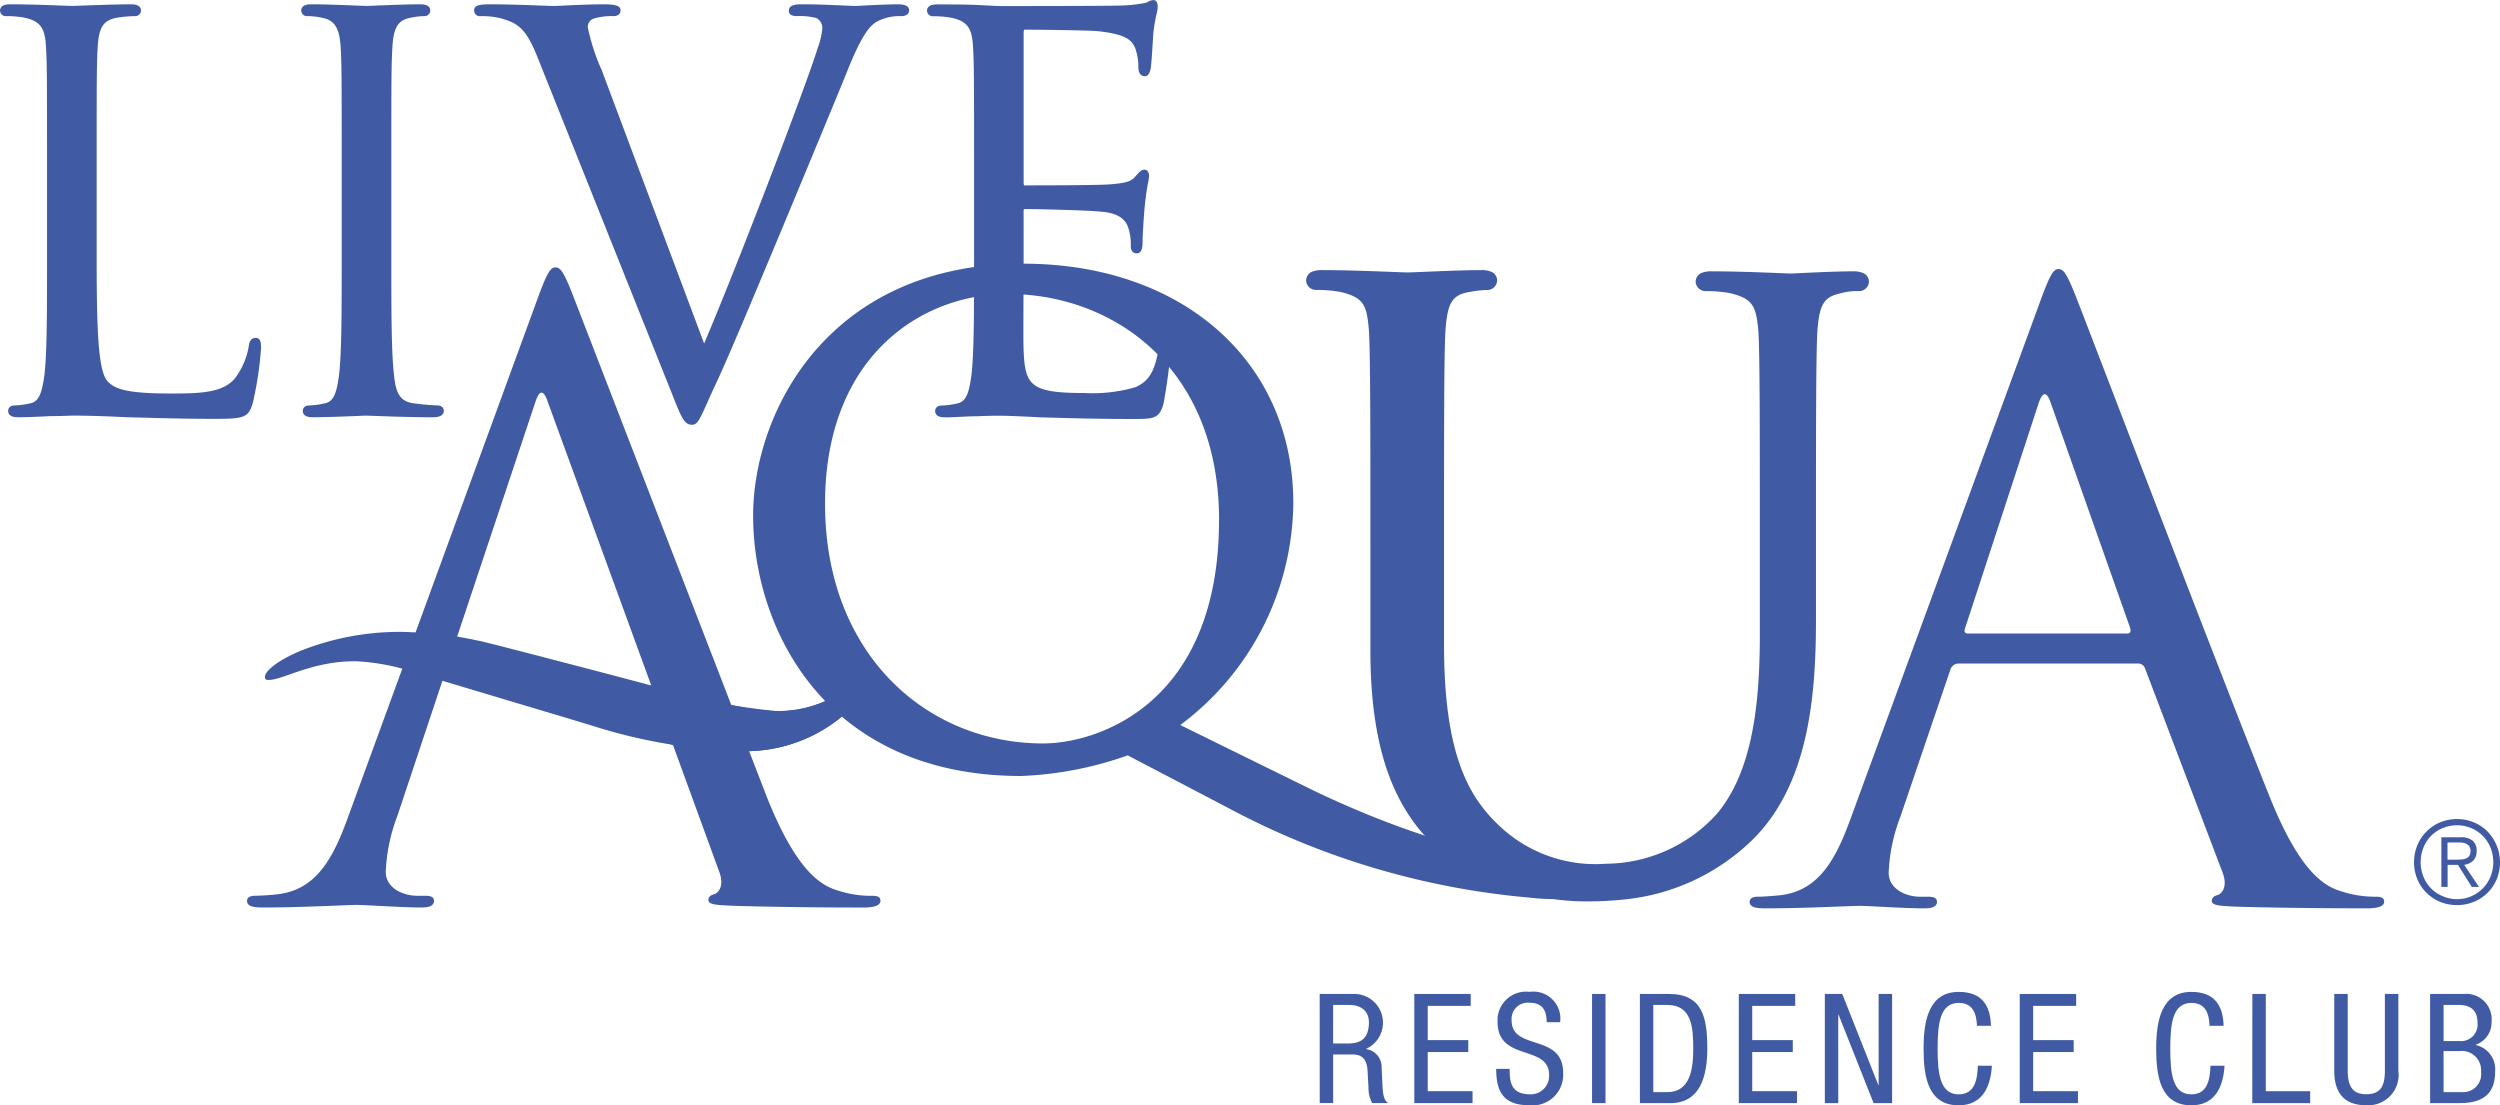 <svg xmlns="http://www.w3.org/2000/svg" width="108" height="47.745" viewBox="0 0 108 47.745">
  <g id="Group_44" data-name="Group 44" transform="translate(-57.267 -43.953)">
    <g id="Group_11" data-name="Group 11" transform="translate(57.267 43.953)">
      <g id="Group_9" data-name="Group 9">
        <g id="Group_8" data-name="Group 8">
          <g id="Group_4" data-name="Group 4">
            <path id="Path_6" data-name="Path 6" d="M68.31,58.461c-.252,0-.286.267-.3.38a3.156,3.156,0,0,1-.586,1.357c-.513.62-1.425.666-2.756.666-1.874,0-2.406-.177-2.738-.51-.412-.41-.487-2.1-.487-5.284V50.915c0-3.639,0-4.3.046-5.04.05-.843.252-1.145.836-1.246a5.427,5.427,0,0,1,.756-.069.249.249,0,0,0,.277-.231c0-.279-.324-.279-.464-.279-.5,0-1.494.034-2.088.055-.235.01-.4.015-.435.015s-.141-.006-.309-.011c-.5-.019-1.54-.059-2.33-.059-.139,0-.464,0-.464.279a.249.249,0,0,0,.279.231,4.323,4.323,0,0,1,.775.067c.742.158.887.513.931,1.248s.046,1.4.046,5.04v4.109c0,2.28,0,4.082-.115,5.055-.1.725-.225,1.132-.607,1.208a3.468,3.468,0,0,1-.681.092c-.2,0-.277.126-.277.233,0,.277.324.277.464.277.368,0,.908-.025,1.33-.048.324,0,.614-.011.8-.017.078,0,.134-.006.162-.006.645,0,1.355.021,2.38.071l.677.017c.84.023,1.885.053,3.2.053,1.256,0,1.376-.1,1.559-.7a14.957,14.957,0,0,0,.353-2.359C68.541,58.7,68.541,58.461,68.31,58.461Z" transform="translate(-57.267 -43.864)" fill="#405ba4"/>
            <path id="Path_7" data-name="Path 7" d="M69.968,61.378a10.131,10.131,0,0,1-1.04-.094c-.6-.08-.758-.485-.83-1.2-.118-.975-.118-2.777-.118-5.057V50.915c0-3.639,0-4.3.048-5.04.048-.832.246-1.147.788-1.246a3.318,3.318,0,0,1,.569-.069.249.249,0,0,0,.277-.231c0-.279-.324-.279-.464-.279-.5,0-1.376.034-1.9.055-.208.01-.355.015-.387.015s-.17-.006-.37-.013c-.5-.021-1.433-.057-1.988-.057-.139,0-.466,0-.466.279a.25.25,0,0,0,.279.231,3.051,3.051,0,0,1,.7.09c.468.107.677.462.723,1.225.046.744.046,1.4.046,5.04v4.109c0,2.28,0,4.082-.116,5.055-.1.74-.223,1.132-.607,1.208a3.433,3.433,0,0,1-.679.092c-.206,0-.279.126-.279.233,0,.277.326.277.464.277.5,0,1.378-.034,1.9-.055.208-.01.355-.015.389-.015l.277.01c.521.019,1.607.061,2.6.061.4,0,.464-.174.464-.277S70.172,61.378,69.968,61.378Z" transform="translate(-51.074 -43.864)" fill="#405ba4"/>
            <path id="Path_8" data-name="Path 8" d="M86.306,44.051c-.468,0-1.1.034-1.479.053-.174.01-.3.017-.343.017-.1,0-.3-.01-.55-.021-.479-.021-1.134-.05-1.738-.05-.242,0-.6,0-.6.279,0,.153.116.231.347.231a2.921,2.921,0,0,1,.847.084.491.491,0,0,1,.252.454,3.369,3.369,0,0,1-.206.861c-.483,1.58-3.481,9.417-4.9,12.744l-4.4-11.746-.011-.032a9.065,9.065,0,0,1-.613-1.872.377.377,0,0,1,.25-.384A2.6,2.6,0,0,1,74,44.561c.216,0,.326-.086.326-.256,0-.212-.288-.254-.721-.254-.59,0-1.256.031-1.695.052-.227.01-.4.019-.477.019-.093,0-.3-.008-.58-.019-.559-.021-1.4-.052-2.153-.052-.311,0-.7,0-.7.254a.245.245,0,0,0,.277.256,3.515,3.515,0,0,1,.863.09c.767.219,1.1.426,1.622,1.744L76.482,60.71l.057.143c.414,1.046.538,1.361.868,1.361.237,0,.33-.206.677-.981.1-.227.227-.508.385-.845.509-1.086,1.467-3.376,2.792-6.545l1.065-2.563c.847-2.042,1.578-3.805,1.775-4.3.651-1.637.987-1.971,1.248-2.153a2.029,2.029,0,0,1,1.072-.265c.246,0,.37-.086.37-.256C86.793,44.051,86.426,44.051,86.306,44.051Z" transform="translate(-47.518 -43.864)" fill="#405ba4"/>
            <path id="Path_9" data-name="Path 9" d="M88.55,58.641c-.206,0-.258.193-.3.427-.16.935-.429,1.372-1,1.613a6.616,6.616,0,0,1-2.206.25c-2.319,0-2.551-.324-2.618-1.83-.015-.349-.01-1.859,0-2.96,0-.433,0-.805,0-1.029V53.057c0-.061.025-.073.073-.073.391,0,2.7.048,3.33.118.836.084,1.044.427,1.137.752a2.289,2.289,0,0,1,.09.744c0,.187.1.3.254.3.256,0,.256-.334.256-.534,0-.153.044-1.009.092-1.487s.1-.809.145-1.029a1.759,1.759,0,0,0,.042-.288c0-.25-.145-.277-.208-.277-.128,0-.223.111-.384.294l-.034.038c-.191.212-.519.254-1.036.3s-3.175.046-3.706.046c-.025,0-.031-.006-.031-.006s-.019-.021-.019-.137V45.375c0-.141.036-.141.05-.141.279,0,2.8.023,3.189.069,1.227.137,1.439.4,1.584.739a2.424,2.424,0,0,1,.134.805c0,.326.151.4.279.4s.208-.111.252-.332c.032-.185.061-.676.086-1.069.013-.214.025-.4.032-.479a6.532,6.532,0,0,1,.137-.811,1.5,1.5,0,0,0,.05-.3c0-.261-.116-.3-.185-.3a.488.488,0,0,0-.223.069.547.547,0,0,1-.126.052,6.262,6.262,0,0,1-.985.113c-.529.025-5.149.025-5.339.025l-.958-.048c-.515-.023-1.137-.023-1.685-.023-.139,0-.466,0-.466.279a.249.249,0,0,0,.279.231,4.307,4.307,0,0,1,.775.067c.744.158.889.513.933,1.248s.046,1.4.046,5.04v4.109c0,2.28,0,4.082-.116,5.055-.1.74-.223,1.132-.607,1.208a3.468,3.468,0,0,1-.681.092c-.2,0-.277.126-.277.233,0,.277.324.277.464.277.164,0,.368-.011.588-.021.256-.013.519-.027.771-.027.454-.021.826-.023.931-.023.328,0,.855.021,1.819.071l.5.013c.842.025,1.994.057,3.444.057.92,0,1.168,0,1.351-.677a22.665,22.665,0,0,0,.305-2.286C88.781,58.908,88.781,58.641,88.55,58.641Z" transform="translate(-38.206 -43.953)" fill="#405ba4"/>
          </g>
          <path id="Path_10" data-name="Path 10" d="M114.506,62.639a1.828,1.828,0,0,1,.592.4,1.923,1.923,0,0,1,.391,2.051,1.8,1.8,0,0,1-.983.979,1.889,1.889,0,0,1-.731.141,1.911,1.911,0,0,1-.737-.141,1.821,1.821,0,0,1-.981-.979,1.957,1.957,0,0,1,0-1.46,1.833,1.833,0,0,1,.393-.592,1.811,1.811,0,0,1,.588-.4,1.878,1.878,0,0,1,.737-.143A1.856,1.856,0,0,1,114.506,62.639Zm-1.359.248a1.544,1.544,0,0,0-.5.338,1.579,1.579,0,0,0-.326.506,1.7,1.7,0,0,0,0,1.248,1.558,1.558,0,0,0,.326.506,1.514,1.514,0,0,0,.5.338,1.559,1.559,0,0,0,2.074-.843,1.68,1.68,0,0,0,0-1.248,1.535,1.535,0,0,0-.826-.843,1.609,1.609,0,0,0-1.248,0Zm-.05,2.54V63.28h.826a.773.773,0,0,1,.531.153.566.566,0,0,1,.168.443.674.674,0,0,1-.042.244.551.551,0,0,1-.116.177.61.61,0,0,1-.174.115.821.821,0,0,1-.208.061l.641.954h-.311l-.6-.954h-.445v.954Zm.853-1.185a.681.681,0,0,0,.208-.044.3.3,0,0,0,.143-.111.363.363,0,0,0,.055-.212.354.354,0,0,0-.042-.185.314.314,0,0,0-.116-.113.434.434,0,0,0-.16-.057,1.246,1.246,0,0,0-.191-.015h-.485v.744h.351C113.794,64.25,113.872,64.248,113.95,64.242Z" transform="translate(-7.63 -27.111)" fill="#405ba4"/>
          <g id="Group_5" data-name="Group 5" transform="translate(10.671 11.551)">
            <path id="Path_11" data-name="Path 11" d="M72.512,58.645a17.824,17.824,0,0,0-1.916-.317h0c-.693-.042-1.193-.071-1.5-.071h0a11.6,11.6,0,0,0-4.122.752h0c-1.069.408-1.729.933-1.712,1.206h0c0,.076.046.118.137.12h0c.658.008,1.836-.809,3.771-.809h0a9.314,9.314,0,0,1,2.593.494h0l7.542,2.259a23.271,23.271,0,0,0,6.446,1.126h0a6.532,6.532,0,0,0,4.275-1.363h0c.851-.7,1.378-1.107,1.364-1.4h0c0-.183-.116-.294-.368-.3h0A10.693,10.693,0,0,0,87.952,61h0a5.051,5.051,0,0,1-2.542.676h0c-1.437,0-3.822-.672-7.284-1.588h0c-.006,0-5.156-1.353-5.614-1.446Z" transform="translate(-62.489 -42.511)" fill="#405ba4"/>
            <path id="Path_12" data-name="Path 12" d="M83.259,76.115c.214.572,0,.9-.216.969-.145.038-.252.109-.252.25,0,.216.4.216,1.078.252,2.477.074,5.1.074,5.637.074.4,0,.718-.074.718-.29,0-.177-.141-.216-.359-.216a4.578,4.578,0,0,1-1.437-.214c-.754-.216-1.794-.79-3.086-3.986L76.973,51.3c-.431-1.114-.576-1.294-.79-1.294s-.359.216-.79,1.4l-8.152,22.3c-.647,1.8-1.364,3.16-3.017,3.376a10.2,10.2,0,0,1-1.042.071c-.179,0-.323.073-.323.216,0,.216.214.29.681.29,1.689,0,3.664-.111,4.059-.111s1.939.111,2.8.111c.323,0,.538-.074.538-.29,0-.143-.109-.216-.361-.216h-.359c-.609,0-1.364-.323-1.364-1.04a7.592,7.592,0,0,1,.5-2.406l5.963-17.885q.266-.807.538,0Z" transform="translate(-62.859 -50.006)" fill="#405ba4"/>
            <path id="Path_13" data-name="Path 13" d="M72.888,62.133a17.25,17.25,0,0,0,2.948.282h0a6.532,6.532,0,0,0,4.275-1.363h0c.851-.7,1.378-1.107,1.364-1.4h0c0-.183-.116-.294-.368-.3h0a10.693,10.693,0,0,0-1.074.664h0a5.051,5.051,0,0,1-2.542.676h0a26.28,26.28,0,0,1-5.505-1.116Z" transform="translate(-54.57 -41.52)" fill="#405ba4"/>
          </g>
          <path id="Path_14" data-name="Path 14" d="M90.5,71.163a15.49,15.49,0,0,1-4.6.891c-8.442,0-11.583-6.334-11.583-11.247,0-4.448,3.227-10.885,11.669-10.885,6.885,0,11.667,4.231,11.667,10.343a12.092,12.092,0,0,1-4.883,9.587l5.622,2.765c6.078,2.946,10.866,3.515,12.826,3.515,1.5,0,2.664-.752,4.7-1.784a1.068,1.068,0,0,1,.433-.137.252.252,0,0,1,.258.248c0,.162-.143.244-.345.326-1.729.79-4.334,3.007-8.452,2.519A33.83,33.83,0,0,1,94.89,73.461Zm3.946-10.169c0-6.6-4.588-9.763-9.122-9.763-3.775,0-7.9,2.729-7.9,9.061,0,6.5,4.391,10.356,9.423,10.356C89.152,70.648,94.444,68.99,94.444,60.994Z" transform="translate(-41.782 -38.531)" fill="#405ba4"/>
          <g id="Group_6" data-name="Group 6" transform="translate(56.425 11.669)">
            <line id="Line_1" data-name="Line 1" transform="translate(16.743 0.461)" fill="#405ba4"/>
            <line id="Line_2" data-name="Line 2" transform="translate(20.119 0.557)" fill="#405ba4"/>
            <path id="Union_1" data-name="Union 1" d="M5.045,24.347l-.012-.012.012.012c-1.321-1.53-2.272-3.818-2.269-7.931V11.766c0-4.967,0-8.185-.067-9.2C2.618,1.5,2.483,1.185,1.492.945A5.791,5.791,0,0,0,.459.855.426.426,0,0,1,0,.46.415.415,0,0,1,.241.074,1.156,1.156,0,0,1,.717,0c1.439,0,3.4.1,3.667.1S6.551,0,7.522,0l.017,0a1.115,1.115,0,0,1,.472.076.41.41,0,0,1,.24.383.429.429,0,0,1-.459.4A4.528,4.528,0,0,0,7.029.95c-.745.125-.922.512-1.008,1.625-.064,1.006-.064,4.225-.064,9.192v4.459c.007,4.56,1,6.451,2.325,7.718a6.032,6.032,0,0,0,4.675,1.7A6.5,6.5,0,0,0,17.8,23.424c1.412-1.75,1.8-4.41,1.8-7.675V11.766c0-4.967,0-8.134-.064-9.142-.1-1.068-.23-1.389-1.219-1.628a5.631,5.631,0,0,0-1.03-.089.432.432,0,0,1-.46-.393.415.415,0,0,1,.24-.385,1.11,1.11,0,0,1,.476-.076c1.438,0,3.207.094,3.377.094.2,0,1.717-.094,2.684-.094a1.074,1.074,0,0,1,.467.076.409.409,0,0,1,.242.385.428.428,0,0,1-.457.393A2.493,2.493,0,0,0,23.1,1c-.757.156-.927.514-1.013,1.625-.062,1.008-.062,4.175-.062,9.142v3.411c-.005,3.449-.373,7.332-3,9.673a9.219,9.219,0,0,1-5.25,2.334,15.13,15.13,0,0,1-1.714.086s-.059,0-.168,0A10.012,10.012,0,0,1,5.045,24.347Zm-.013-.013,0,0Zm-.259-.259.259.259Zm0,0Z" transform="translate(0)" fill="#405ba4"/>
          </g>
          <g id="Group_7" data-name="Group 7" transform="translate(75.582 11.625)">
            <path id="Path_17" data-name="Path 17" d="M109.427,51.444c.433-1.183.576-1.4.792-1.4s.359.179.792,1.29c.538,1.364,6.187,16.177,8.379,21.627,1.3,3.193,2.34,3.765,3.1,3.981a4.645,4.645,0,0,0,1.437.216c.216,0,.361.036.361.216,0,.216-.324.286-.719.286-.54,0-3.166,0-5.647-.071-.683-.036-1.08-.036-1.08-.252,0-.143.109-.216.252-.25.216-.073.431-.4.216-.969L113.959,67.3a.313.313,0,0,0-.323-.216H105.9a.376.376,0,0,0-.359.286l-2.158,6.349a7.528,7.528,0,0,0-.5,2.4c0,.718.756,1.04,1.366,1.04h.361c.252,0,.359.073.359.216,0,.216-.216.286-.54.286-.863,0-2.41-.107-2.805-.107s-2.374.107-4.065.107c-.468,0-.683-.071-.683-.286,0-.143.143-.216.324-.216.252,0,.756-.036,1.044-.071,1.653-.216,2.372-1.58,3.019-3.372Zm3.742,14.345c.179,0,.179-.107.143-.25l-3.418-9.685q-.269-.807-.538,0l-3.166,9.685c-.073.179,0,.25.109.25Z" transform="translate(-96.874 -50.045)" fill="#405ba4"/>
          </g>
        </g>
      </g>
      <g id="Group_10" data-name="Group 10" transform="translate(57.01 42.845)">
        <path id="Path_18" data-name="Path 18" d="M87.142,66.454h1.525a1.241,1.241,0,0,1,.483,2.37v.013a.776.776,0,0,1,.668.786l.038.805c.027.523.113.655.252.74h-.7a1.44,1.44,0,0,1-.158-.681l-.04-.733c-.046-.647-.4-.687-.7-.687h-.786v2.1h-.58Zm.58,2.139H88.3c.343,0,.969,0,.969-.912,0-.462-.309-.752-.851-.752h-.695Z" transform="translate(-87.142 -66.36)" fill="#405ba4"/>
        <path id="Path_19" data-name="Path 19" d="M89.284,66.454h2.437v.515H89.864v1.479h1.752v.515H89.864v1.691H91.8v.515H89.284Z" transform="translate(-85.196 -66.36)" fill="#405ba4"/>
        <path id="Path_20" data-name="Path 20" d="M93.319,67.72c0-.5-.179-.84-.735-.84a.7.7,0,0,0-.779.767c0,1.326,2.225.534,2.225,2.259a1.323,1.323,0,0,1-1.466,1.4c-1.1,0-1.427-.567-1.427-1.572h.582c0,.531.032,1.1.885,1.1A.794.794,0,0,0,93.424,70c0-1.334-2.227-.561-2.227-2.292a1.234,1.234,0,0,1,1.382-1.3A1.167,1.167,0,0,1,93.9,67.72Z" transform="translate(-83.512 -66.405)" fill="#405ba4"/>
        <path id="Path_21" data-name="Path 21" d="M93.308,66.454h.58v4.715h-.58Z" transform="translate(-81.541 -66.36)" fill="#405ba4"/>
        <path id="Path_22" data-name="Path 22" d="M94.391,66.454h1.261c1.466,0,1.651,1.055,1.651,2.357,0,1.189-.3,2.359-1.592,2.359H94.391Zm.58,4.24h.609c1,0,1.116-1.03,1.116-1.876,0-.912-.059-1.889-1.116-1.889h-.609Z" transform="translate(-80.558 -66.36)" fill="#405ba4"/>
        <path id="Path_23" data-name="Path 23" d="M96.63,66.454h2.437v.515H97.21v1.479h1.752v.515H97.21v1.691h1.935v.515H96.63Z" transform="translate(-78.524 -66.36)" fill="#405ba4"/>
        <path id="Path_24" data-name="Path 24" d="M98.578,66.454h.752l1.559,3.935h.013V66.454h.582v4.715h-.8l-1.513-3.818h-.013v3.818h-.58Z" transform="translate(-76.755 -66.36)" fill="#405ba4"/>
        <path id="Path_25" data-name="Path 25" d="M103.765,69.6c-.053.891-.4,1.71-1.433,1.71-1.342,0-1.519-1.261-1.519-2.45s.218-2.45,1.519-2.45c.964,0,1.368.542,1.393,1.466h-.607c-.013-.534-.185-.99-.786-.99-.805,0-.912.885-.912,1.975s.107,1.975.912,1.975c.706,0,.805-.66.826-1.235Z" transform="translate(-74.725 -66.405)" fill="#405ba4"/>
        <path id="Path_26" data-name="Path 26" d="M102.99,66.454h2.437v.515H103.57v1.479h1.75v.515h-1.75v1.691h1.935v.515H102.99Z" transform="translate(-72.747 -66.36)" fill="#405ba4"/>
        <path id="Path_27" data-name="Path 27" d="M109.033,69.6c-.053.891-.4,1.71-1.433,1.71-1.342,0-1.521-1.261-1.521-2.45s.219-2.45,1.521-2.45c.964,0,1.366.542,1.393,1.466h-.609c-.013-.534-.183-.99-.784-.99-.807,0-.912.885-.912,1.975s.1,1.975.912,1.975c.706,0,.805-.66.824-1.235Z" transform="translate(-69.942 -66.405)" fill="#405ba4"/>
        <path id="Path_28" data-name="Path 28" d="M108.256,66.454h.58v4.2h1.916v.515h-2.5Z" transform="translate(-67.964 -66.36)" fill="#405ba4"/>
        <path id="Path_29" data-name="Path 29" d="M110.11,66.454h.582v3.315c0,.693.225,1.017.8,1.017.62,0,.805-.357.805-1.017V66.454h.582v3.315a1.313,1.313,0,0,1-1.387,1.492c-.945,0-1.382-.521-1.382-1.492Z" transform="translate(-66.28 -66.36)" fill="#405ba4"/>
        <path id="Path_30" data-name="Path 30" d="M112.28,66.454h1.446a1.1,1.1,0,0,1,1.208,1.208,1.013,1.013,0,0,1-.685.985v.013a1.073,1.073,0,0,1,.838,1.162c0,.958-.542,1.347-1.527,1.347h-1.28Zm.582,2.034h.666a.718.718,0,0,0,.8-.786c0-.49-.244-.773-.813-.773h-.653Zm0,2.206h.792a.774.774,0,0,0,.826-.872.83.83,0,0,0-.926-.9h-.693Z" transform="translate(-64.309 -66.36)" fill="#405ba4"/>
      </g>
    </g>
  </g>
</svg>
